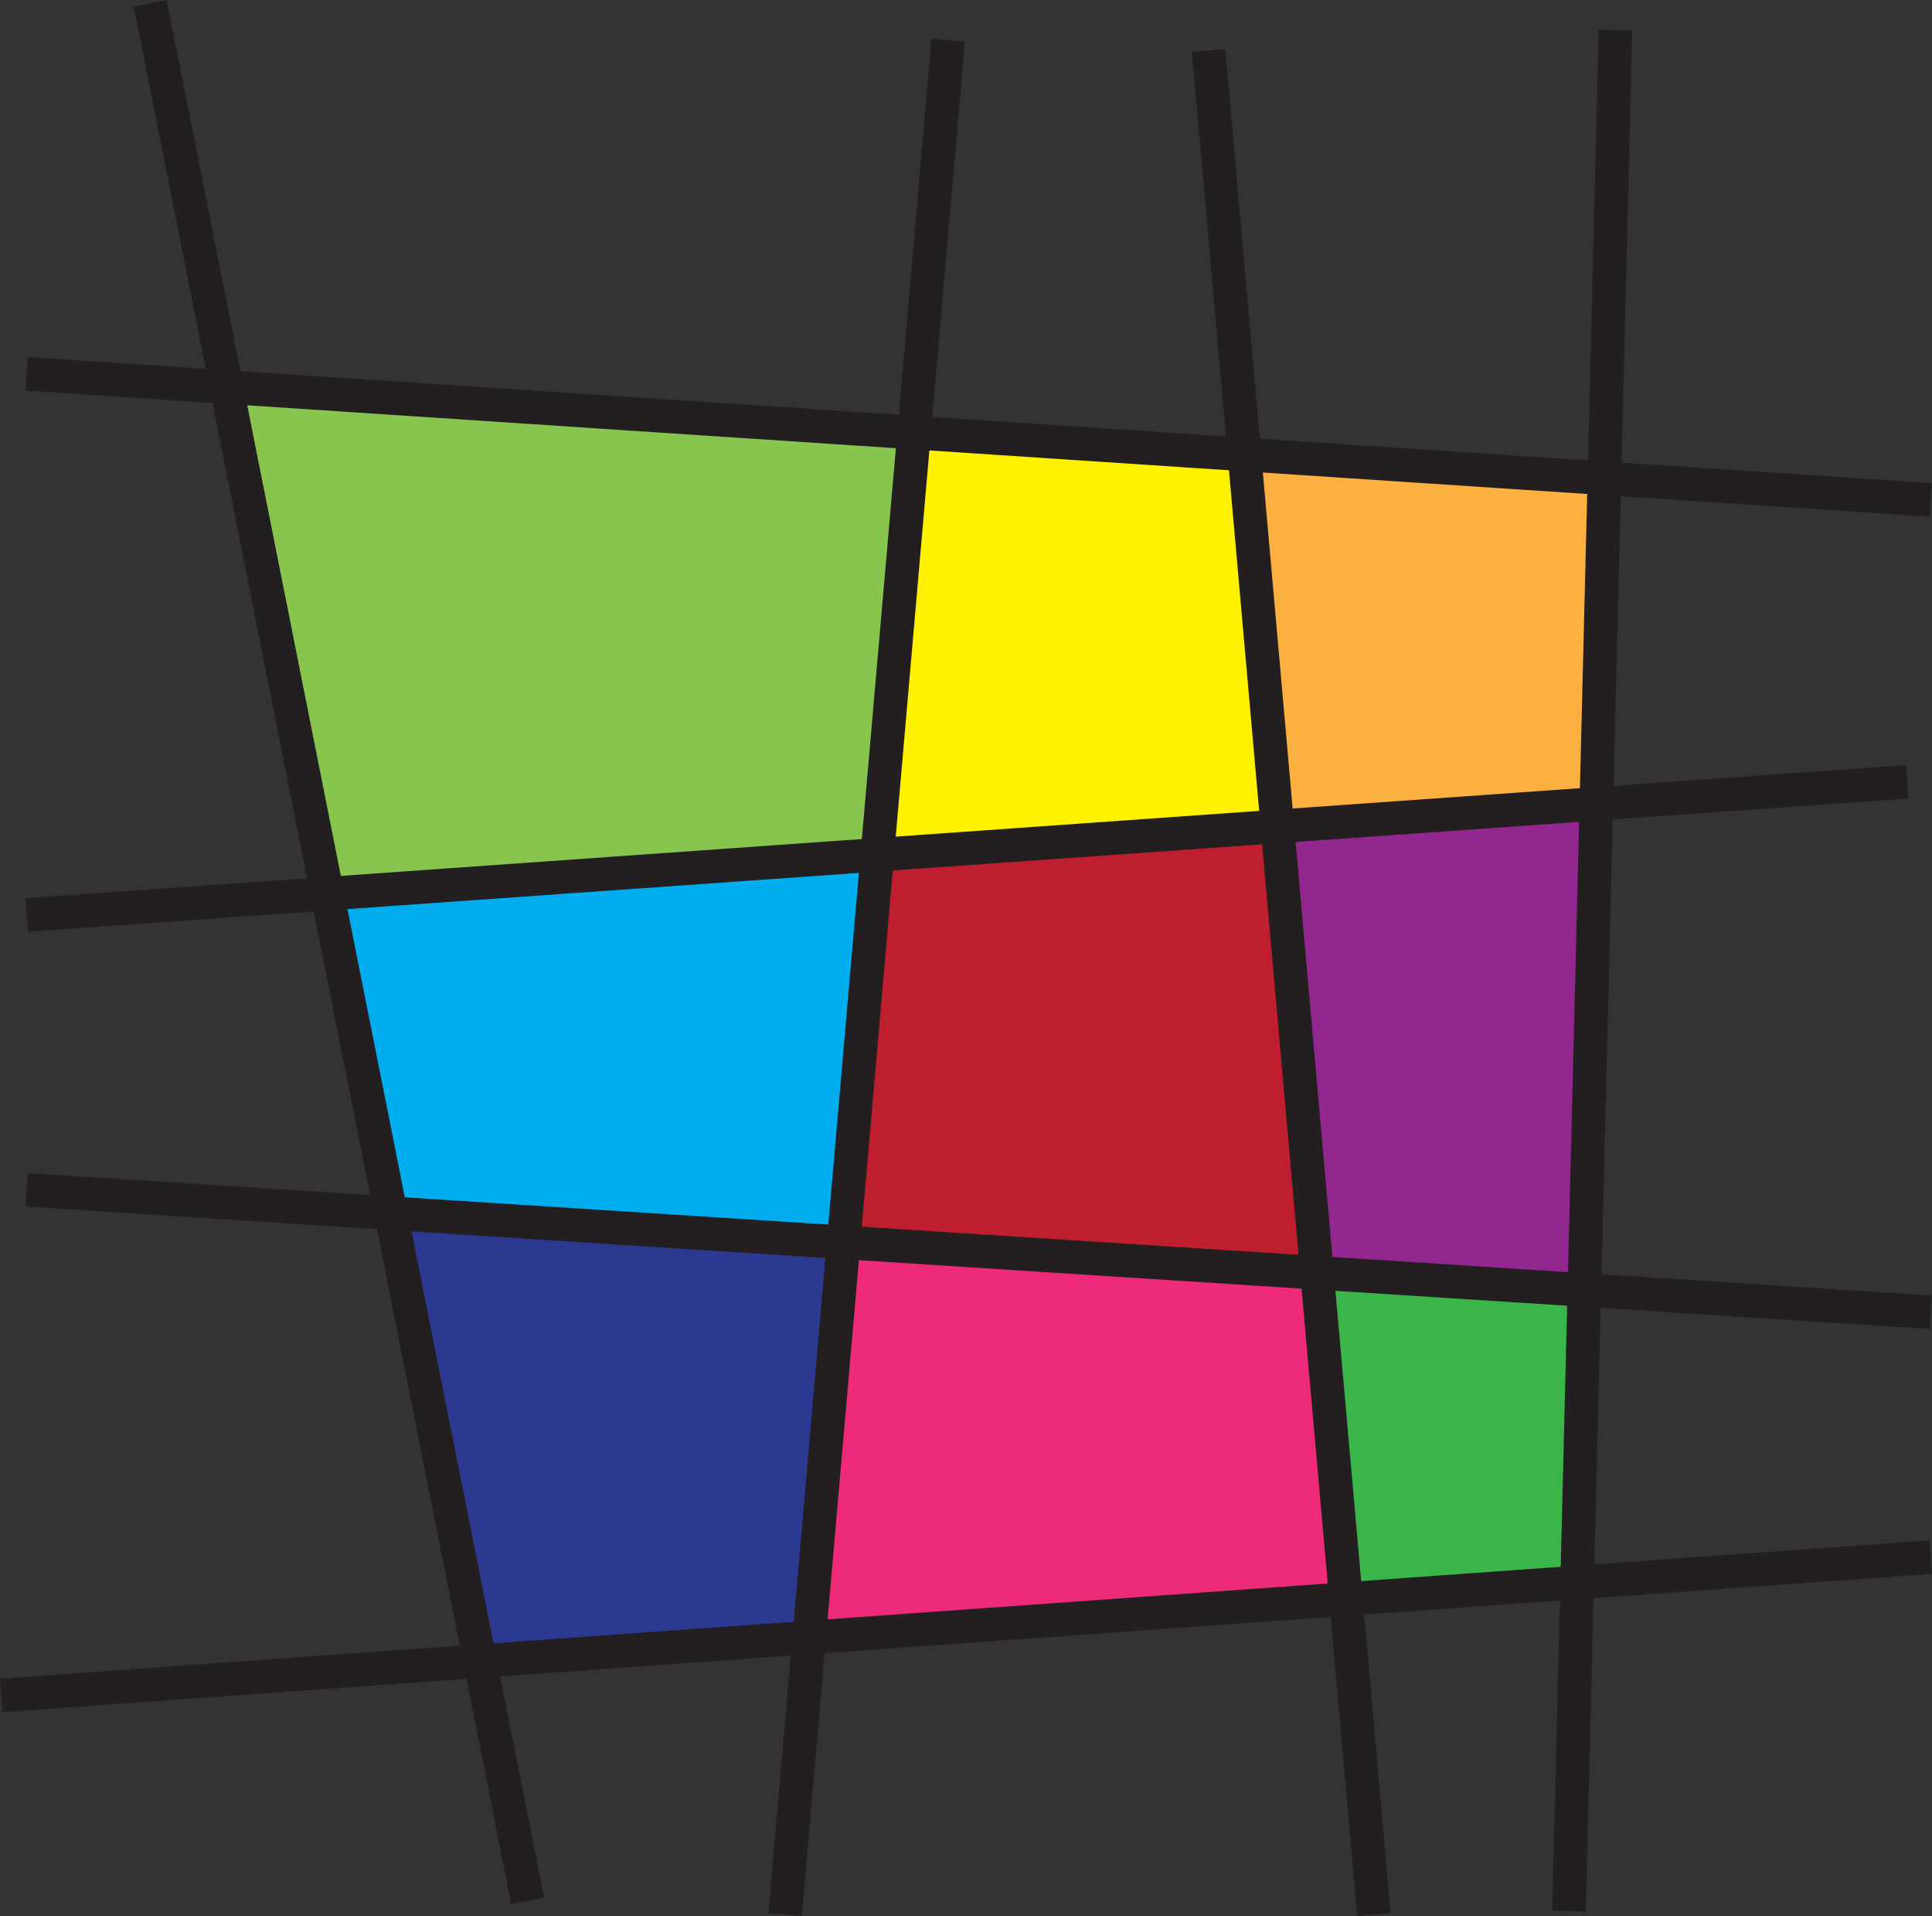 <?xml version="1.0" encoding="UTF-8"?>
<svg id="Layer_1" data-name="Layer 1" xmlns="http://www.w3.org/2000/svg" viewBox="0 0 633.34 628.03">
  <rect x="0" y="0" width="633.34" height="628.03" fill="#333333" stroke="none"/>
  <defs>
    <style>
      .cls-1 {
        fill: #87c54f;
      }

      .cls-2 {
        fill: #92278f;
      }

      .cls-3 {
        fill: none;
        stroke: #231f20;
        stroke-width: 11px;
      }

      .cls-4 {
        fill: #ee2a7b;
      }

      .cls-5 {
        fill: #2b3990;
      }

      .cls-6 {
        fill: #be1e2d;
      }

      .cls-7 {
        fill: #39b54a;
      }

      .cls-8 {
        fill: #fbb040;
      }

      .cls-9 {
        fill: #fff200;
      }

      .cls-10 {
        fill: #00aeef;
      }
    </style>
  </defs>
  <g>
    <polygon class="cls-8" points="407.94 148.97 525.94 156.78 523.3 263.48 418.75 270.88 407.94 148.97"/>
    <polygon class="cls-9" points="407.94 148.97 418.75 270.88 287.6 280.17 299.65 141.8 407.94 148.97"/>
    <polygon class="cls-4" points="431.73 417.2 441.22 524.12 265.27 536.73 276.54 407.22 431.73 417.2"/>
    <polygon class="cls-6" points="418.75 270.88 431.73 417.2 276.54 407.22 287.6 280.17 418.75 270.88"/>
    <polygon class="cls-7" points="517 518.69 441.22 524.12 431.73 417.2 519.37 422.83 517 518.69"/>
    <polygon class="cls-2" points="418.75 270.88 523.3 263.48 519.37 422.83 431.73 417.2 418.75 270.88"/>
    <polygon class="cls-1" points="299.65 141.8 287.6 280.17 107.29 292.93 74.25 126.88 299.65 141.8"/>
    <polygon class="cls-5" points="276.54 407.22 265.27 536.73 157.34 544.47 128.13 397.67 276.54 407.22"/>
    <polygon class="cls-10" points="276.54 407.22 128.13 397.67 107.29 292.93 287.6 280.17 276.54 407.22"/>
  </g>
  <g>
    <polyline class="cls-3" points="49.22 1.07 74.25 126.88 107.29 292.93 128.13 397.67 157.34 544.47 172.99 623.13"/>
    <polyline class="cls-3" points="310.85 13.15 299.65 141.8 287.6 280.17 276.54 407.22 265.27 536.73 257.36 627.54"/>
    <polyline class="cls-3" points="396.19 16.55 407.94 148.97 418.75 270.88 431.73 417.2 441.22 524.12 450.39 627.54"/>
    <polyline class="cls-3" points="529.57 9.87 525.94 156.78 523.3 263.48 519.37 422.83 517 518.69 514.34 626.38"/>
    <polyline class="cls-3" points=".39 555.72 157.34 544.47 265.27 536.73 441.22 524.12 517 518.69 632.94 510.38"/>
    <polyline class="cls-3" points="8.74 389.99 128.13 397.67 276.54 407.22 431.73 417.2 519.37 422.83 632.94 430.14"/>
    <polyline class="cls-3" points="8.74 299.91 107.29 292.93 287.6 280.17 418.75 270.88 523.3 263.48 625.25 256.26"/>
    <polyline class="cls-3" points="8.74 122.54 74.25 126.88 299.65 141.8 407.94 148.97 525.94 156.78 632.94 163.86"/>
  </g>
</svg>